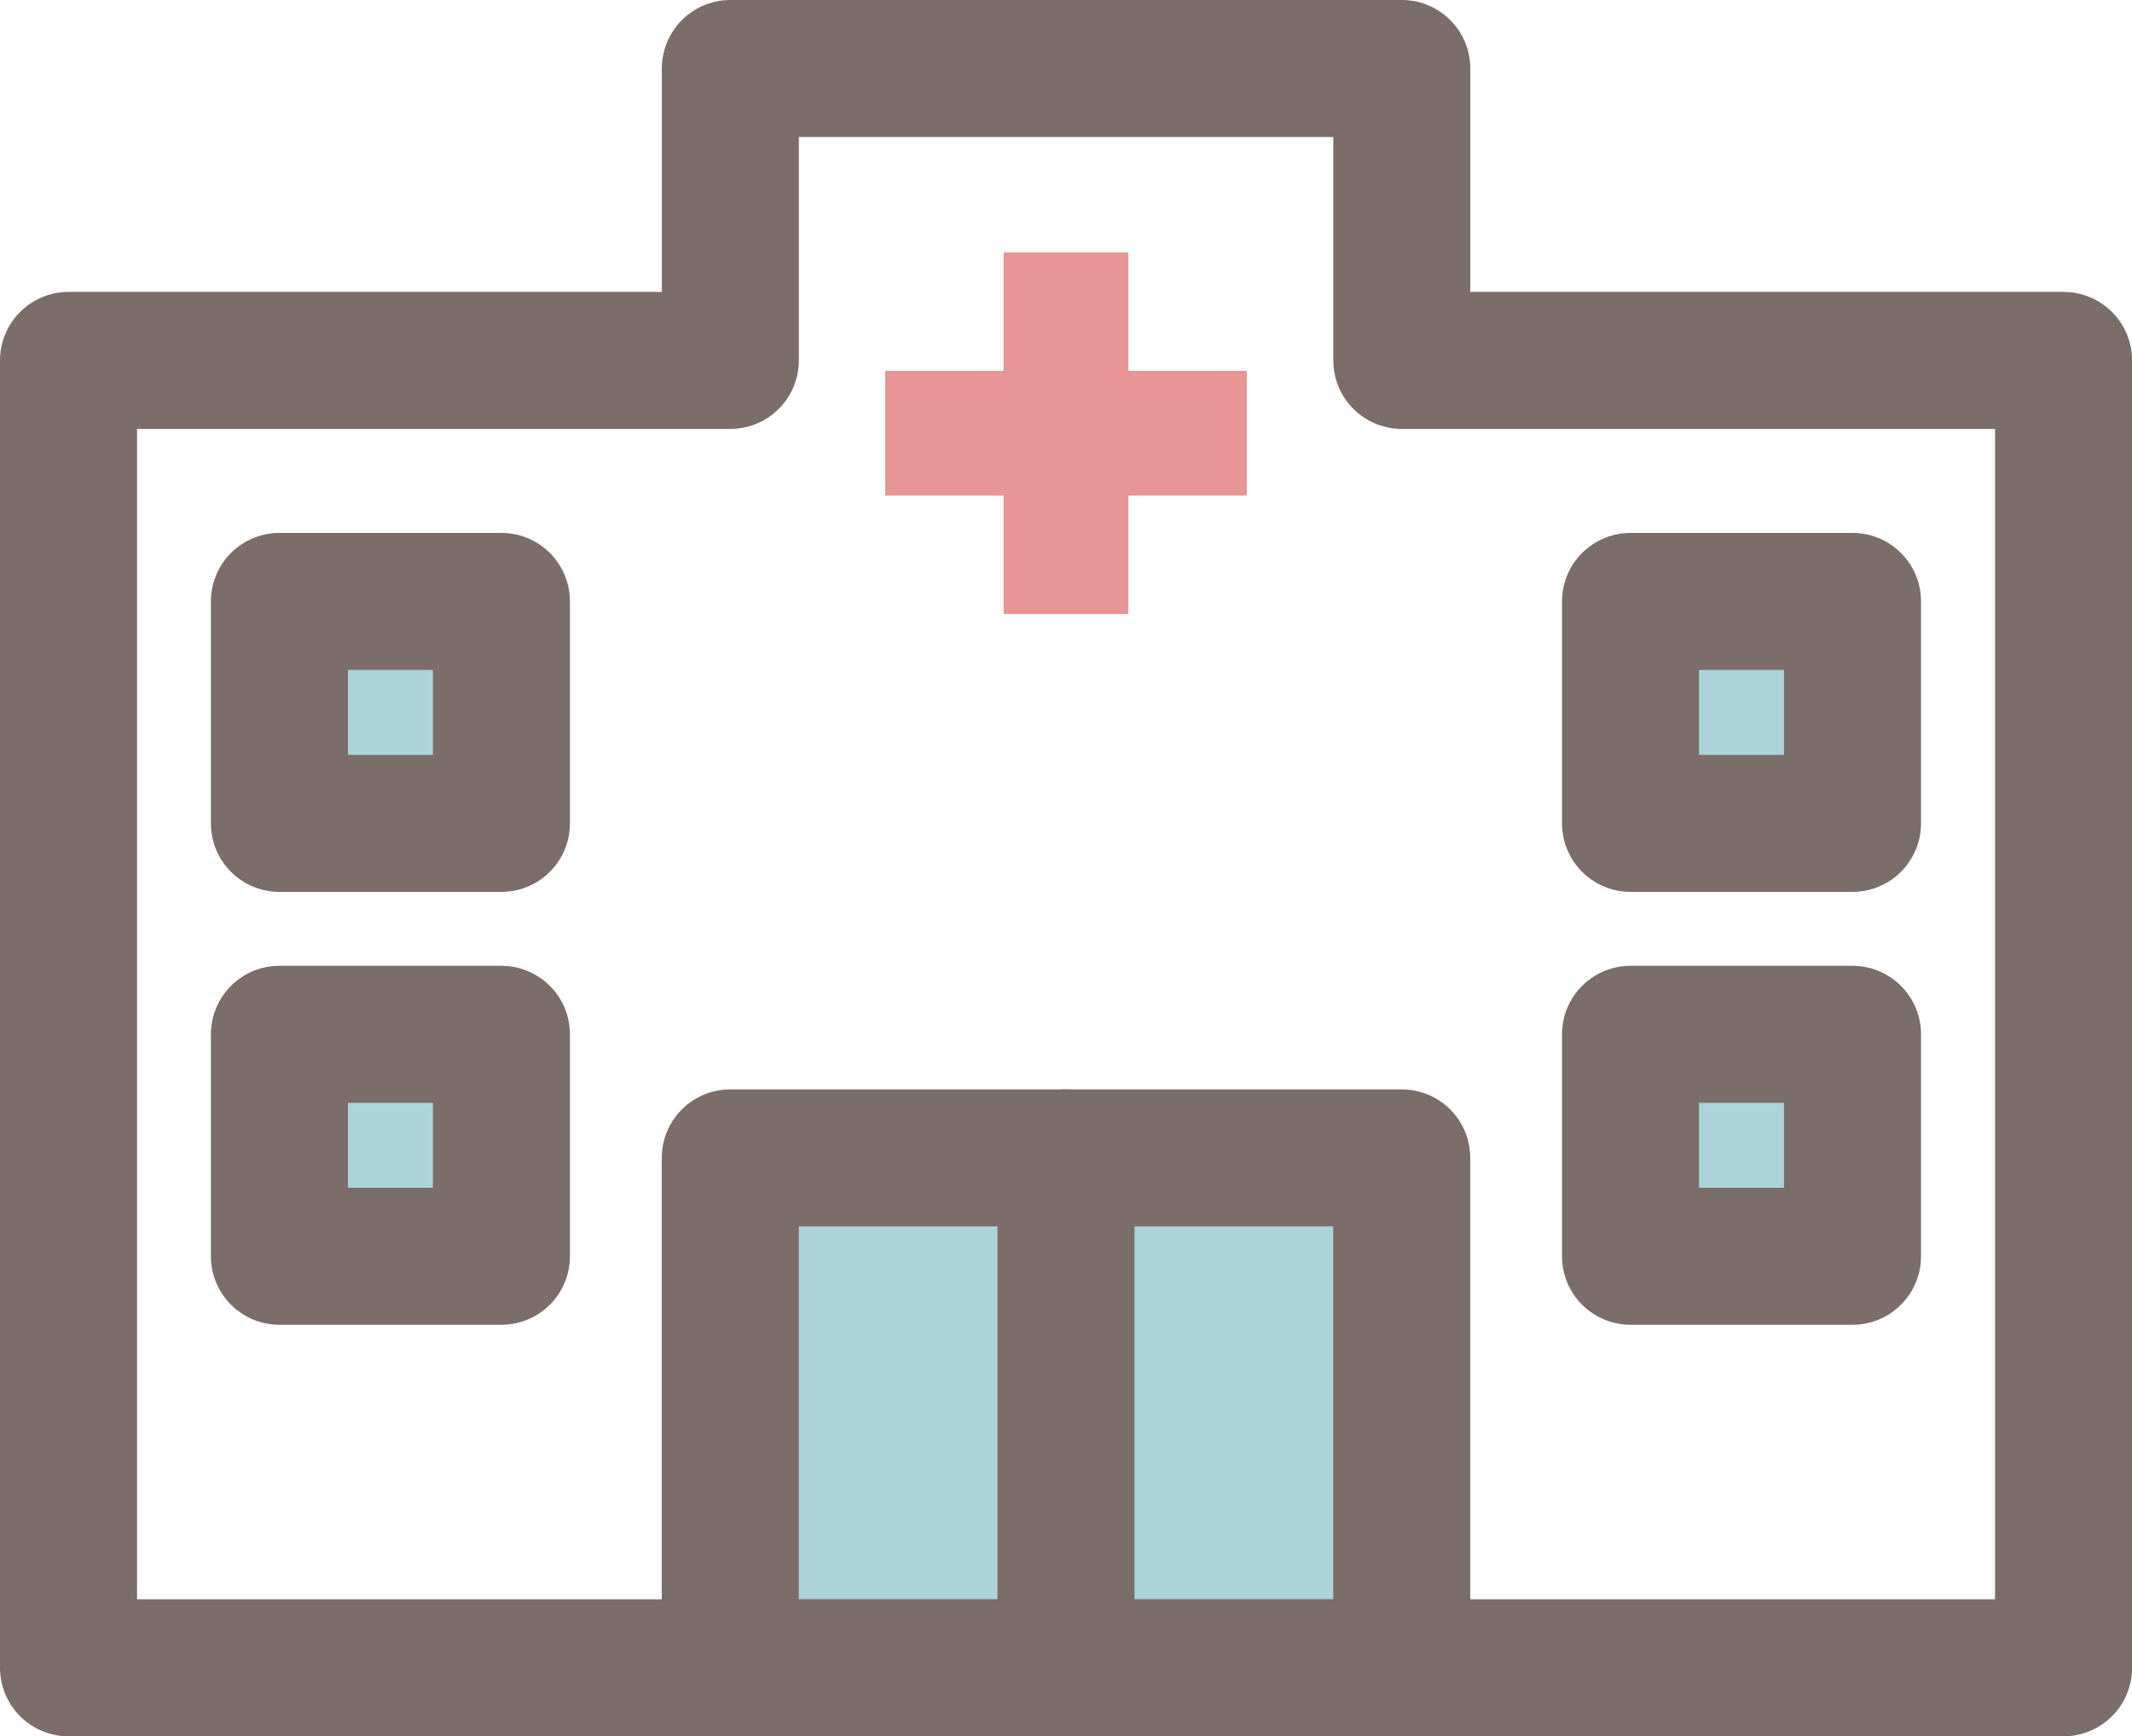 <?xml version="1.0" encoding="UTF-8"?>
<svg xmlns="http://www.w3.org/2000/svg" width="31.116" height="25.346" viewBox="0 0 31.116 25.346">
  <g id="グループ_7" data-name="グループ 7" transform="translate(-759.442 -35.321)">
    <rect id="長方形_9" data-name="長方形 9" width="4.124" height="6.668" transform="translate(770.488 52.611)" fill="#acd3d9"></rect>
    <rect id="長方形_10" data-name="長方形 10" width="4.124" height="6.668" transform="translate(775.388 52.611)" fill="#acd3d9"></rect>
    <rect id="長方形_11" data-name="長方形 11" width="2.464" height="2.464" transform="translate(783.627 50.807)" fill="#acd3d9"></rect>
    <rect id="長方形_12" data-name="長方形 12" width="2.464" height="2.465" transform="translate(783.627 44.488)" fill="#acd3d9"></rect>
    <rect id="長方形_13" data-name="長方形 13" width="2.465" height="2.464" transform="translate(763.908 50.807)" fill="#acd3d9"></rect>
    <rect id="長方形_14" data-name="長方形 14" width="2.465" height="2.465" transform="translate(763.908 44.488)" fill="#acd3d9"></rect>
    <path id="パス_23" data-name="パス 23" d="M20.709,311.216v-4.261h-9.8v4.261H1.25V330.3H30.367V311.216Z" transform="translate(759.192 -270.634)" fill="none" stroke="#7b6d69" stroke-linecap="round" stroke-linejoin="round" stroke-width="2"></path>
    <path id="パス_24" data-name="パス 24" d="M44.938,317.337H43.21v-1.728H41.388v1.728H39.66v1.822h1.728v1.728H43.21v-1.728h1.728Z" transform="translate(732.701 -276.603)" fill="#e89595"></path>
    <rect id="長方形_15" data-name="長方形 15" width="9.8" height="7.444" transform="translate(770.1 52.223)" fill="none" stroke="#7b6d69" stroke-linecap="round" stroke-linejoin="round" stroke-width="2"></rect>
    <line id="線_3" data-name="線 3" y2="7.444" transform="translate(775 52.223)" fill="none" stroke="#7b6d69" stroke-linecap="round" stroke-linejoin="round" stroke-width="2"></line>
    <rect id="長方形_17" data-name="長方形 17" width="3.24" height="3.24" transform="translate(783.239 50.419)" fill="none" stroke="#7b6d69" stroke-linecap="round" stroke-linejoin="round" stroke-width="2"></rect>
    <rect id="長方形_18" data-name="長方形 18" width="3.24" height="3.24" transform="translate(783.239 44.1)" fill="none" stroke="#7b6d69" stroke-linecap="round" stroke-linejoin="round" stroke-width="2"></rect>
    <rect id="長方形_19" data-name="長方形 19" width="3.24" height="3.24" transform="translate(763.52 50.419)" fill="none" stroke="#7b6d69" stroke-linecap="round" stroke-linejoin="round" stroke-width="2"></rect>
    <rect id="長方形_20" data-name="長方形 20" width="3.24" height="3.24" transform="translate(763.52 44.1)" fill="none" stroke="#7b6d69" stroke-linecap="round" stroke-linejoin="round" stroke-width="2"></rect>
  </g>
</svg>
